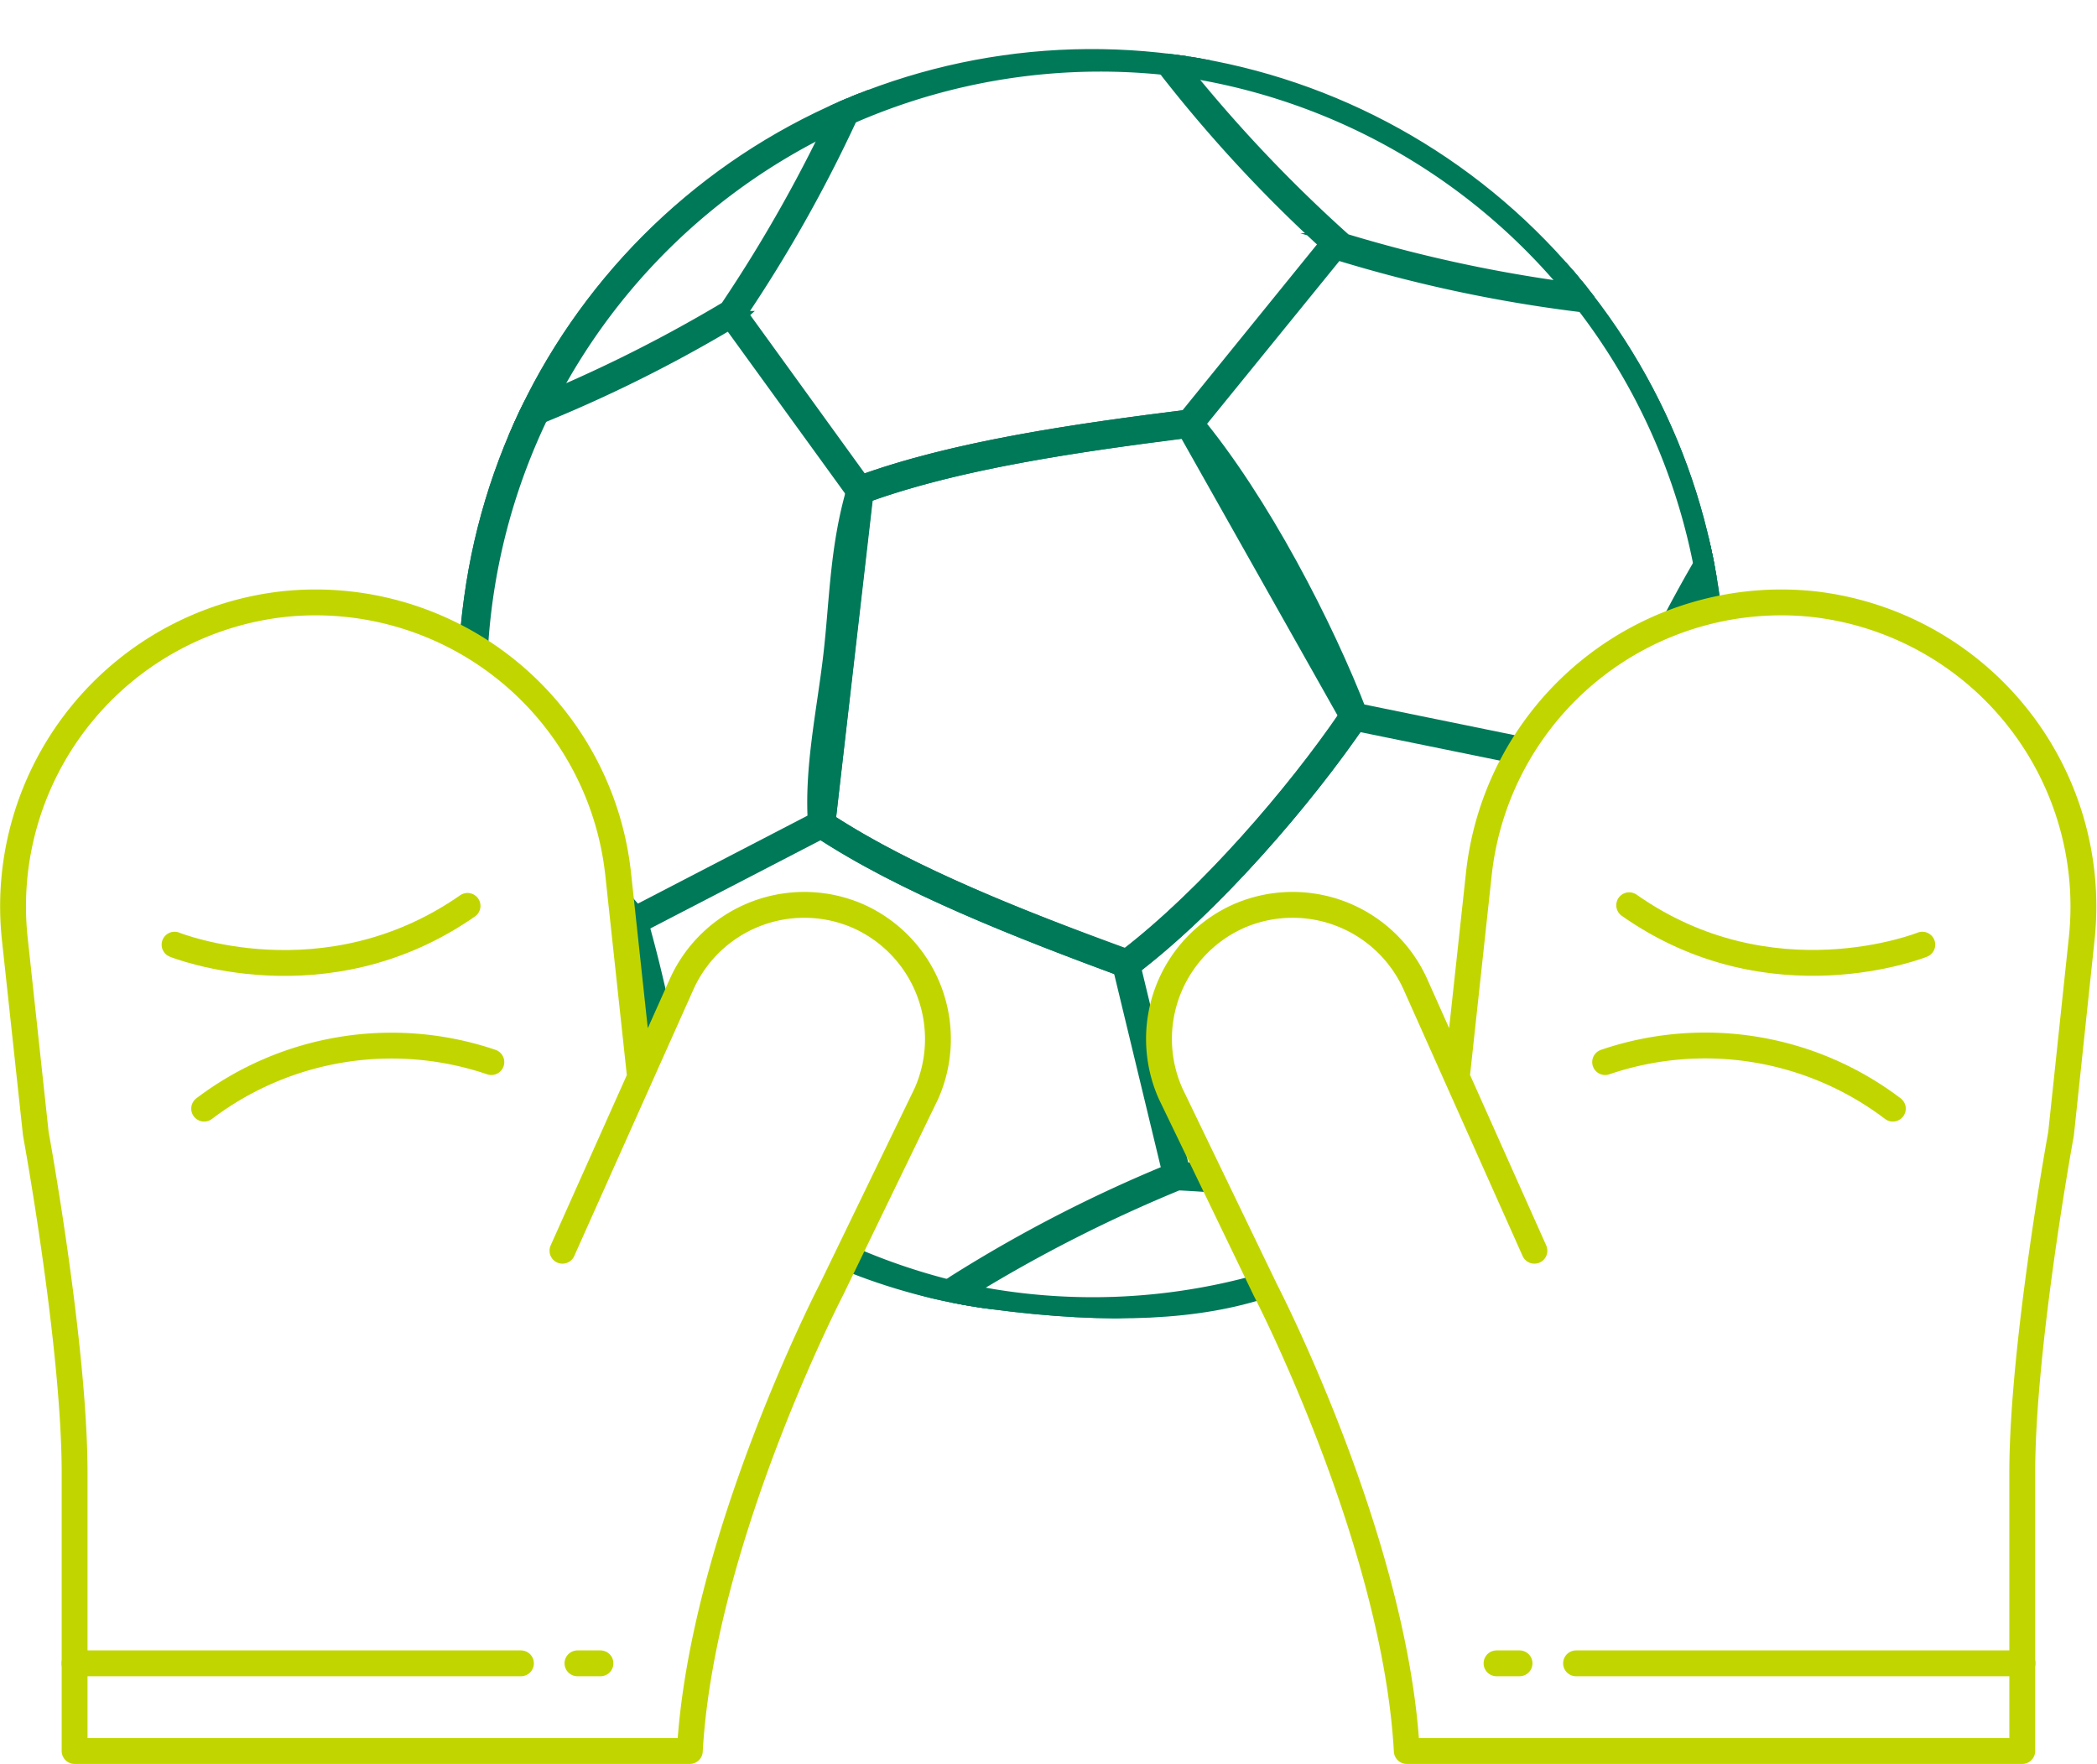 <svg xmlns="http://www.w3.org/2000/svg" xmlns:xlink="http://www.w3.org/1999/xlink" viewBox="0 0 162.18 136.42"><defs><style>.cls-1,.cls-4{fill:none;}.cls-2{clip-path:url(#clip-path);}.cls-3{fill:#007959;stroke:#007959;stroke-miterlimit:10;}.cls-4{stroke:#c1d600;stroke-linecap:round;stroke-linejoin:round;stroke-width:2px;}</style><clipPath id="clip-path" transform="translate(0 3.87)"><path id="SVGID" class="cls-1" d="M76.6,97.37a46.1,46.1,0,0,1-11.53-3.08c5-10.37,2.5-39.1-15.85-17.49-1.81-8.94.79-26-13.69-31,.11-1.53.28-3,.53-4.58a49,49,0,0,1,97,1.53c-5.09,2.15-15,7.2-15.78,12C115.86,63.27,96.31,64,91.83,70.09c-5.93,8.08,3.37,20.77,6.33,26.35C92.93,98.2,86,98.62,76.6,97.37Z"/></clipPath></defs><title>vectorPortero</title><g id="Capa_2" data-name="Capa 2"><g id="_2_Contenidos" data-name="2 Contenidos"><g class="cls-2"><path class="cls-3" d="M132.88,56.85a49.06,49.06,0,1,0-19.73,32A48.76,48.76,0,0,0,132.88,56.85ZM76.77,96.32A47.94,47.94,0,0,1,92.08,1.68a47.94,47.94,0,0,1,20.39,86.2A47.59,47.59,0,0,1,76.77,96.32Z" transform="translate(0 3.87)"/><polygon class="cls-3" points="67.1 37.77 57.06 23.89 56.12 24.57 65.91 38.08 62.98 63.37 48.71 70.77 49.24 71.79 64.06 64.11 67.1 37.77"/><polygon class="cls-3" points="105.1 54.91 92.66 32.84 104.02 18.86 103.1 18.16 91.28 32.74 104.36 55.94 124.4 60.03 124.63 58.9 105.1 54.91"/><rect class="cls-3" x="88.5" y="70.45" width="1.15" height="16.88" transform="translate(-16.02 26.96) rotate(-13.56)"/><path class="cls-3" d="M106.11,98.84l.09-.14a38.8,38.8,0,0,0,4.22-8.82l.21-.6-.61-.16a109.53,109.53,0,0,0-19-2.59h-.13l-.12,0a108.58,108.58,0,0,0-17,8.74l-.52.35.4.49a38.38,38.38,0,0,0,7,7l.13.09h.17a54.39,54.39,0,0,0,25-4.33ZM81.17,102.1a36.47,36.47,0,0,1-6.23-6.18,112.64,112.64,0,0,1,16.18-8.23,110.72,110.72,0,0,1,18,2.4,36.06,36.06,0,0,1-3.77,7.82A53,53,0,0,1,81.17,102.1Z" transform="translate(0 3.87)"/><path class="cls-3" d="M133.2,72.46l.18-.09.08-.17a54.38,54.38,0,0,0,5.08-29.33l0-.19-.14-.15A51.45,51.45,0,0,0,133.25,38l-.49-.38-.34.52A109.33,109.33,0,0,0,124,55.33l0,.25a118.45,118.45,0,0,0,2.49,17.23c.15.59.29,1.16.44,1.69l.17.6.59-.22A53,53,0,0,0,133.2,72.46Zm-8.09-16.83A111,111,0,0,1,133,39.31a46.79,46.79,0,0,1,4.37,3.88,53.19,53.19,0,0,1-4.91,28.33,49.28,49.28,0,0,1-4.67,2.06A111.56,111.56,0,0,1,125.11,55.63Z" transform="translate(0 3.87)"/><path class="cls-3" d="M122,9.81l0-.17-.12-.12A54.35,54.35,0,0,0,99.19-3.3L99-3.35l-.16.05A39.43,39.43,0,0,0,90.34.8l-.54.32.38.51a108.75,108.75,0,0,0,13.07,14l.22.13a109.37,109.37,0,0,0,18.73,4l.62.06v-.63A39.66,39.66,0,0,0,122,9.81Zm-18,4.86A111,111,0,0,1,91.49,1.46,37.17,37.17,0,0,1,99-2.14a53,53,0,0,1,21.83,12.39,38.12,38.12,0,0,1,.8,8.25A109.92,109.92,0,0,1,103.93,14.67Z" transform="translate(0 3.87)"/><path class="cls-3" d="M56.88,20.85l.19-.17A109.72,109.72,0,0,0,66.37,4l.23-.59L66,3.18A45.07,45.07,0,0,0,58.45,1.4l-.19,0-.16.1A54.49,54.49,0,0,0,37.66,21.3l-.09.16,0,.18a43.39,43.39,0,0,0,1.1,6.24l.39,1.56.6-.2A108.55,108.55,0,0,0,56.88,20.85Zm-18.13.87A53.34,53.34,0,0,1,58.49,2.57,42,42,0,0,1,65.06,4.1a112,112,0,0,1-8.88,15.83,110.63,110.63,0,0,1-16.29,8A45,45,0,0,1,38.75,21.72Z" transform="translate(0 3.87)"/><path class="cls-3" d="M49.55,67.12l-.12-.23A108.29,108.29,0,0,0,35.75,53.51l-.5-.39-.34.54a46.93,46.93,0,0,0-3.54,6.4l-.08.17,0,.18.27,1.18A54.6,54.6,0,0,0,44.47,85.67l.13.14.18,0a44.64,44.64,0,0,0,7.73.69h.63l0-.62A108.82,108.82,0,0,0,49.55,67.12ZM45.19,84.75A53.35,53.35,0,0,1,32.5,60.35a44.4,44.4,0,0,1,3-5.54A110.84,110.84,0,0,1,48.47,67.55,110.81,110.81,0,0,1,51.9,85.37,42.51,42.51,0,0,1,45.19,84.75Z" transform="translate(0 3.87)"/><path class="cls-3" d="M105.21,51.88l.17-.25-.11-.28c-2.63-6.83-7.62-16.52-12.85-22.8l-.21-.24-.31,0c-8.51,1.06-18.22,2.43-25.6,5.17l-.33.12L62.9,60.15l.3.2c6.55,4.35,15.69,7.89,23.74,10.87l.3.11.25-.19C94,66.23,101.09,57.93,105.21,51.88Zm-41.08,7.7L67,34.48c7.13-2.59,16.44-3.91,24.69-4.95,5,6.1,9.77,15.32,12.35,21.95-4,5.87-10.77,13.76-17,18.55C79.25,67.14,70.48,63.72,64.13,59.58Z" transform="translate(0 3.87)"/><path class="cls-3" d="M105.21,51.88l.17-.25-.11-.28c-3.14-6.5-8.11-16.2-12.85-22.8l-.21-.24-.31,0c-8.51,1.06-18.22,2.43-25.6,5.17l-.27.1L66,33.9c-1.34,4.55-1.33,8.64-1.83,12.94s-1.49,8.72-1.18,13.07l0,.28.24.16c6.55,4.35,15.69,7.89,23.74,10.87l.3.11.25-.19C94,66.23,101.09,57.93,105.21,51.88ZM64.08,59.54a72,72,0,0,1,.71-12.6A74.43,74.43,0,0,1,67,34.5c7.14-2.6,16.48-3.93,24.75-5,5,6.1,9.77,15.32,12.35,21.95-4,5.87-10.77,13.76-17,18.55C79.23,67.13,70.43,63.7,64.08,59.54Z" transform="translate(0 3.87)"/></g><path class="cls-4" d="M112.67,79.43l1.71-15.78a23.53,23.53,0,0,1,25.85-20.8h0A23.53,23.53,0,0,1,161,68.7L159.4,83.81s-3,16.34-3,26.24v21.5h-47.6c-.91-16.31-10.94-35.66-10.94-35.66L90.53,80.7A10.4,10.4,0,0,1,95.76,67h0a10.41,10.41,0,0,1,13.7,5.24l9.21,20.62" transform="translate(0 3.87)"/><line class="cls-4" x1="121.89" y1="128.64" x2="156.42" y2="128.64"/><line class="cls-4" x1="117.52" y1="128.64" x2="115.74" y2="128.64"/><path class="cls-4" d="M148.67,69.19S137,73.88,126,66.14" transform="translate(0 3.87)"/><path class="cls-4" d="M146.39,81.87a24,24,0,0,0-22.25-3.6" transform="translate(0 3.87)"/><path class="cls-4" d="M49.5,79.43,47.8,63.65a23.54,23.54,0,0,0-25.86-20.8h0A23.52,23.52,0,0,0,1.14,68.7L2.77,83.81s3,16.34,3,26.24v21.5H53.35c.92-16.31,10.94-35.66,10.94-35.66L71.65,80.7A10.41,10.41,0,0,0,66.41,67h0a10.4,10.4,0,0,0-13.69,5.24L43.5,92.86" transform="translate(0 3.87)"/><line class="cls-4" x1="40.29" y1="128.64" x2="5.76" y2="128.64"/><line class="cls-4" x1="44.66" y1="128.64" x2="46.44" y2="128.64"/><path class="cls-4" d="M13.5,69.19s11.63,4.69,22.66-3" transform="translate(0 3.87)"/><path class="cls-4" d="M15.79,81.87A24,24,0,0,1,38,78.27" transform="translate(0 3.87)"/></g></g></svg>